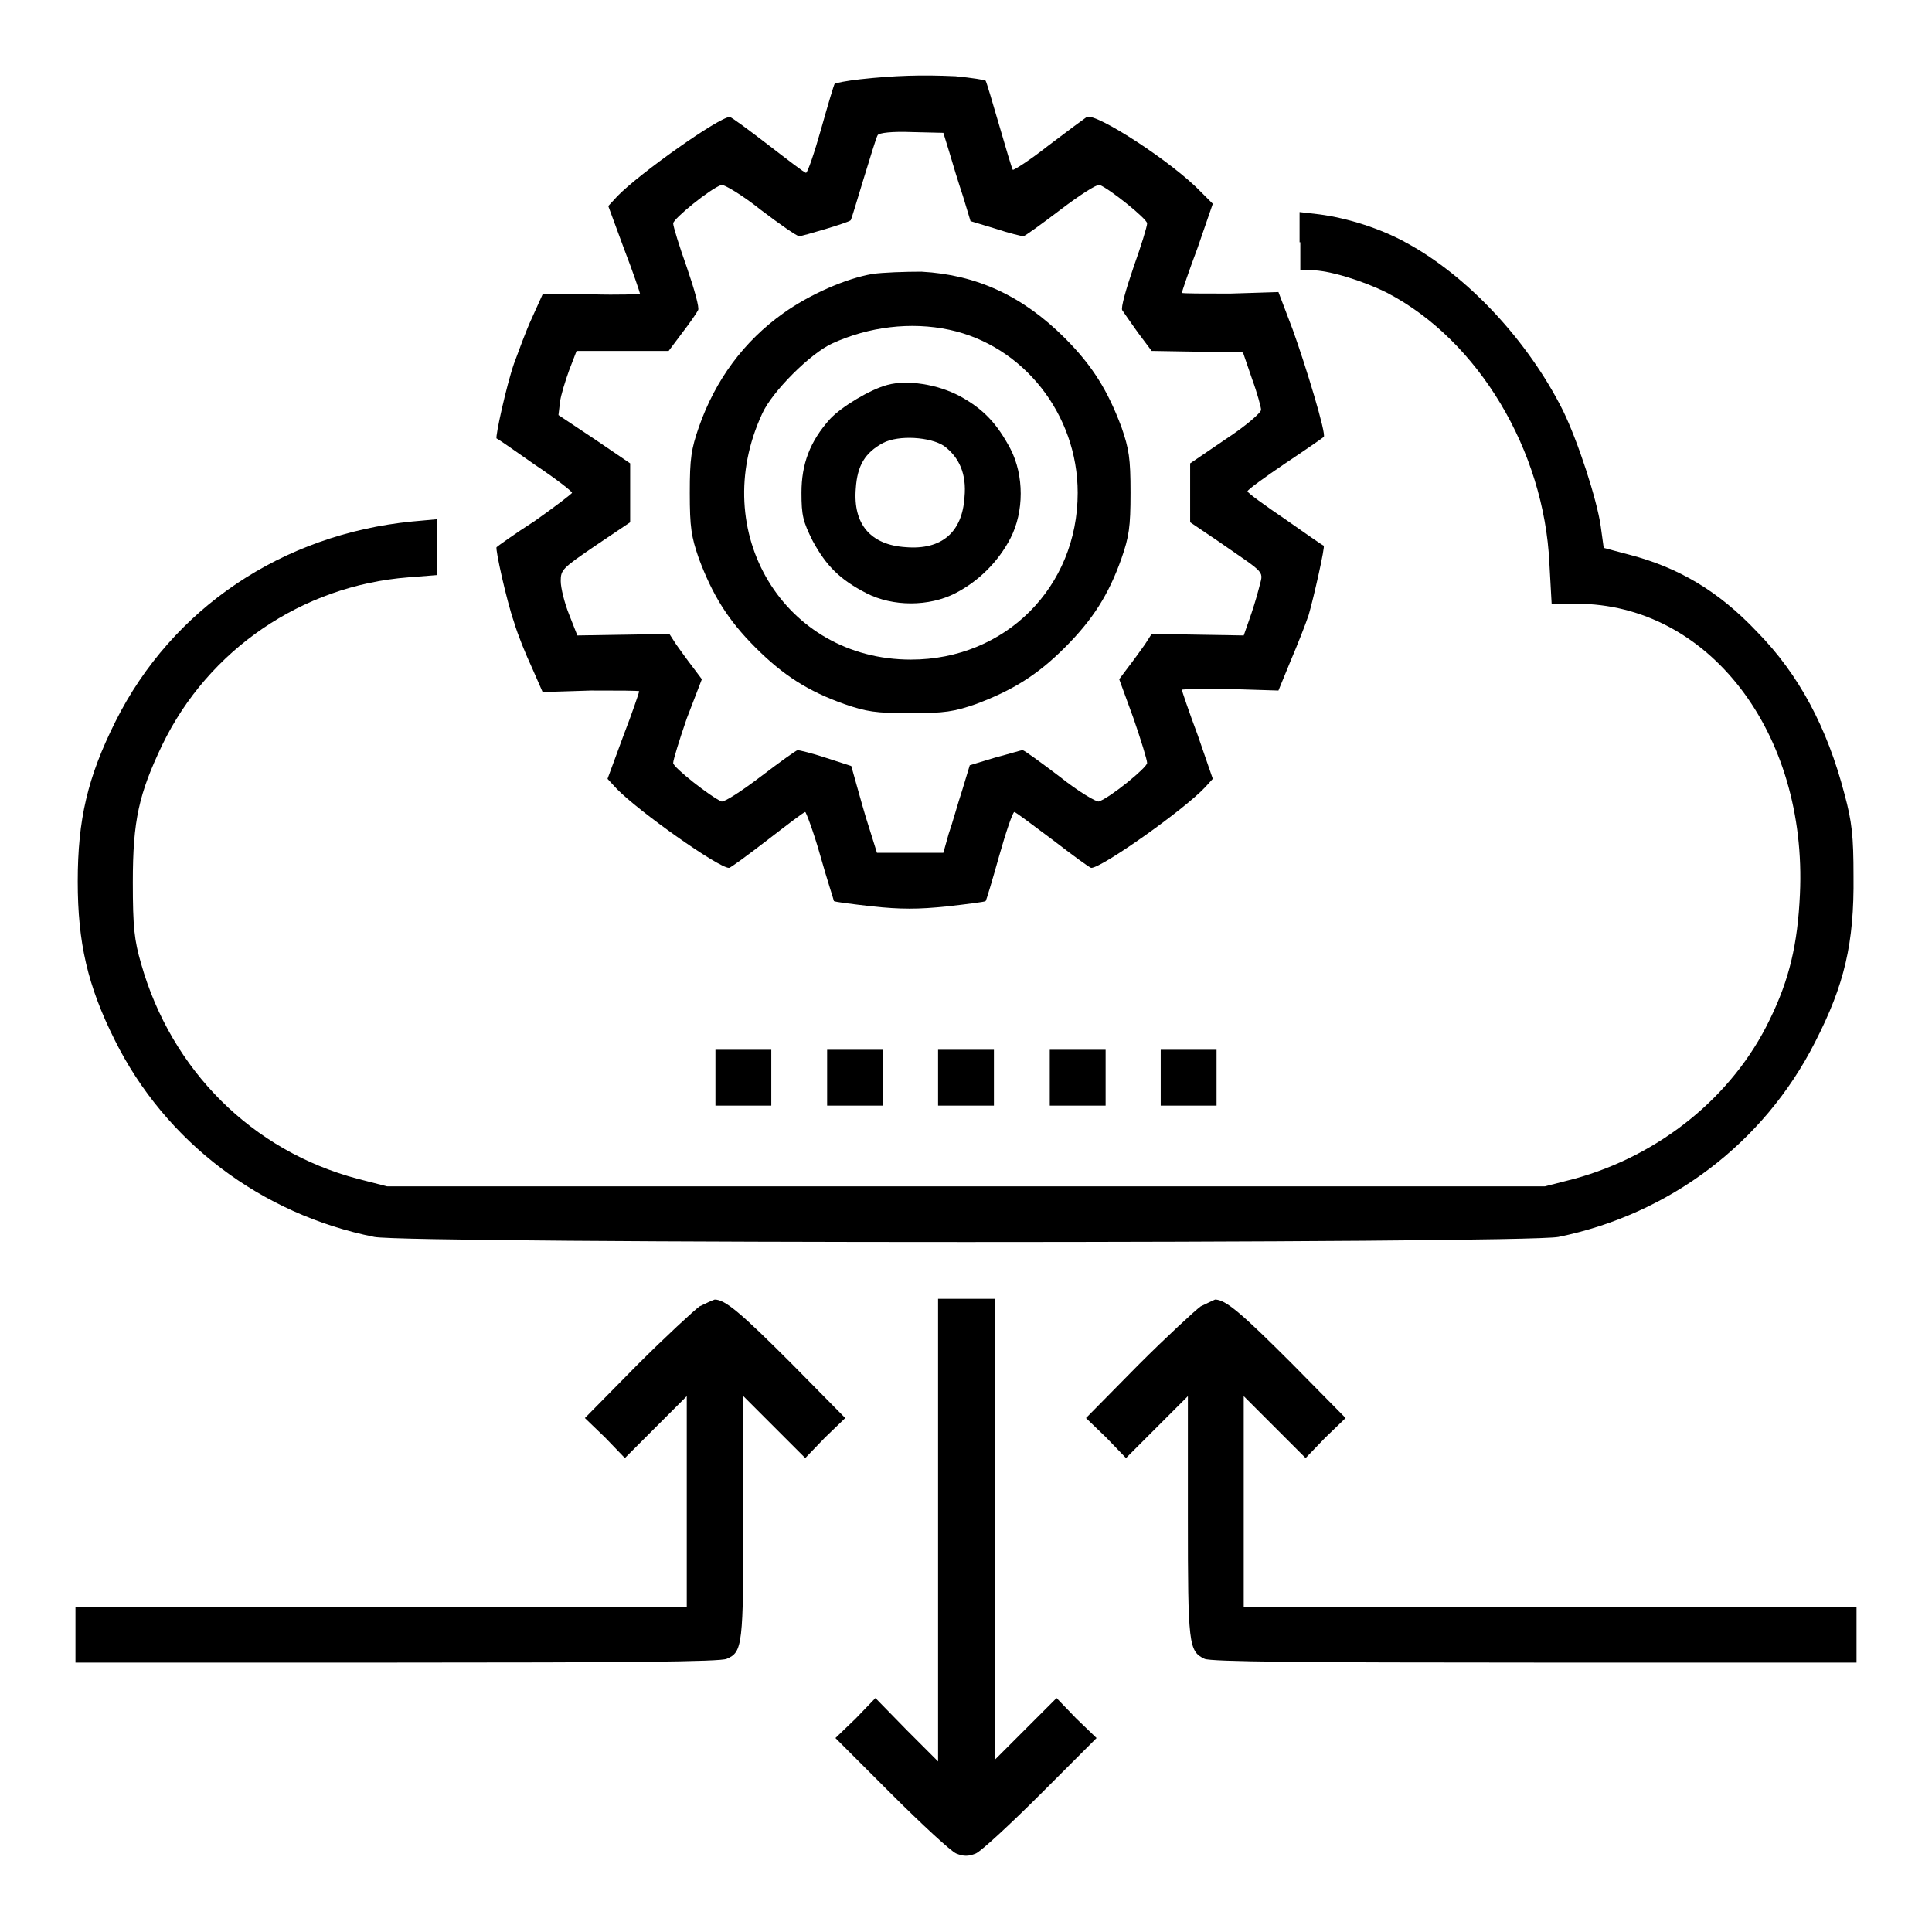<?xml version="1.0" encoding="utf-8"?>
<!-- Svg Vector Icons : http://www.onlinewebfonts.com/icon -->
<!DOCTYPE svg PUBLIC "-//W3C//DTD SVG 1.1//EN" "http://www.w3.org/Graphics/SVG/1.1/DTD/svg11.dtd">
<svg version="1.1" xmlns="http://www.w3.org/2000/svg" xmlns:xlink="http://www.w3.org/1999/xlink" x="0px" y="0px" viewBox="0 0 256 256" enable-background="new 0 0 256 256" xml:space="preserve">
<g><g><g><path fill="#000000" d="M114,10.5c-1.8,0.2-3.3,0.5-3.4,0.6c-0.1,0.1-0.9,2.8-1.8,6c-0.9,3.2-1.8,5.8-2,5.8c-0.2,0-2.4-1.7-5-3.7c-2.6-2-4.9-3.7-5.1-3.7c-1.4,0-12,7.5-14.9,10.5l-1.2,1.3l2.1,5.7c1.2,3.1,2.1,5.8,2.1,5.9c0,0.1-2.9,0.2-6.4,0.1L71.9,39l-1.4,3.1c-0.8,1.7-1.8,4.5-2.4,6.1c-1,2.9-2.5,9.7-2.3,9.9c0.1,0,2.4,1.6,5.1,3.5c2.7,1.8,4.9,3.5,4.9,3.7c0,0.1-2.2,1.8-4.9,3.7c-2.8,1.8-5,3.4-5.1,3.5c-0.2,0.2,1.3,7,2.3,9.9c0.5,1.7,1.6,4.4,2.4,6.1l1.4,3.2l6.4-0.2c3.5,0,6.4,0,6.4,0.1c0,0.1-0.9,2.8-2.1,5.9l-2.1,5.7l1.2,1.3c2.9,3,13.5,10.5,14.9,10.5c0.2,0,2.5-1.7,5.1-3.7c2.6-2,4.8-3.7,5-3.7c0.1,0,1.1,2.6,2,5.8c0.9,3.2,1.8,5.9,1.8,6c0.1,0.1,2.4,0.4,5.1,0.7c3.7,0.4,6.1,0.4,9.9,0c2.7-0.3,5-0.6,5.1-0.7c0.1-0.1,0.9-2.8,1.8-6c0.9-3.2,1.8-5.8,2-5.8c0.2,0,2.4,1.7,5.1,3.7c2.6,2,4.9,3.7,5.1,3.7c1.4,0,12.3-7.7,15.1-10.7l1-1.1l-2-5.8c-1.2-3.2-2.1-5.9-2.1-6c0-0.1,2.9-0.1,6.4-0.1l6.4,0.2l1.6-3.9c0.9-2.1,2-4.9,2.4-6.1c0.7-2.4,2.2-9.1,2-9.2c-0.1,0-2.4-1.6-5.1-3.5c-2.8-1.9-5-3.5-5-3.7s2.2-1.8,5-3.7c2.7-1.8,5-3.4,5.1-3.5c0.4-0.3-2.4-9.5-4.1-14.2l-1.9-5l-6.4,0.2c-3.5,0-6.4,0-6.4-0.1c0-0.1,0.9-2.8,2.1-6l2-5.8l-1.5-1.5c-3.8-4-14-10.6-15.2-10c-0.3,0.2-2.6,1.9-5.1,3.8c-2.4,1.9-4.6,3.3-4.7,3.2c-0.1-0.1-0.9-2.8-1.8-5.9c-0.9-3.1-1.7-5.8-1.8-5.9c0-0.1-1.9-0.4-4-0.6C122.1,9.9,118.6,10,114,10.5z M125.8,20.2c0.4,1.4,1.2,4,1.8,5.8l1,3.3l3.3,1c1.8,0.6,3.5,1,3.7,1c0.2,0,2.4-1.6,4.9-3.5c2.5-1.9,4.8-3.4,5.2-3.3C147,25,152,29,152,29.6c0,0.4-0.8,3-1.8,5.8c-1,2.9-1.7,5.4-1.5,5.7c0.2,0.3,1.1,1.6,2.1,3l1.8,2.4l6,0.1l6.1,0.1l1.2,3.5c0.7,1.9,1.2,3.8,1.2,4.1c0,0.4-2.1,2.2-4.7,3.9l-4.7,3.2v3.9v3.9l3.7,2.5c6.6,4.6,6,3.8,5.4,6.3c-0.3,1.2-0.9,3.1-1.3,4.2l-0.7,2l-6.1-0.1l-6.1-0.1l-0.9,1.4c-0.5,0.7-1.5,2.1-2.2,3l-1.2,1.6l1.9,5.2c1,2.9,1.8,5.5,1.8,5.9c0,0.6-4.9,4.6-6.4,5.1c-0.3,0.1-2.7-1.3-5.2-3.3c-2.5-1.9-4.7-3.5-4.9-3.5c-0.2,0-1.8,0.5-3.7,1l-3.3,1l-1,3.3c-0.6,1.8-1.3,4.4-1.8,5.8L125,113h-4.4h-4.4l-1-3.2c-0.6-1.8-1.3-4.4-1.7-5.8l-0.7-2.5l-3.4-1.1c-1.8-0.6-3.5-1-3.7-1c-0.2,0-2.4,1.6-4.9,3.5c-2.5,1.9-4.8,3.4-5.2,3.3c-1.4-0.6-6.4-4.5-6.4-5.1c0-0.4,0.8-3,1.8-5.9L93,90l-1.2-1.6c-0.7-0.9-1.7-2.3-2.2-3L88.7,84l-6.1,0.1l-6.1,0.1l-1.1-2.8c-0.6-1.5-1.1-3.5-1.1-4.4c0-1.5,0.2-1.7,4.6-4.7l4.6-3.1v-3.9v-3.9l-4.7-3.2L74,55l0.2-1.7c0.1-0.9,0.7-2.8,1.2-4.2l1-2.6h6.1h6.1l1.8-2.4c1-1.3,1.9-2.6,2.1-3c0.2-0.3-0.5-2.8-1.5-5.7c-1-2.8-1.8-5.4-1.8-5.8c0-0.6,4.9-4.6,6.4-5.1c0.3-0.1,2.7,1.3,5.2,3.3c2.5,1.9,4.8,3.5,5.1,3.5c0.4,0,6.5-1.8,6.8-2.1c0.1,0,0.8-2.5,1.7-5.4c0.9-2.9,1.7-5.6,1.9-5.9c0.2-0.3,1.9-0.5,4.5-0.4l4.2,0.1L125.8,20.2z"/><path fill="#000000" d="M115.6,36.3c-3.5,0.6-8.3,2.7-11.8,5.2c-5.2,3.7-9,8.8-11.2,15.1c-1,2.9-1.2,4.1-1.2,8.7c0,4.6,0.2,5.8,1.2,8.7c1.8,4.8,3.8,8.1,7.5,11.8c3.7,3.7,7,5.8,11.8,7.5c2.9,1,4.1,1.2,8.7,1.2s5.8-0.2,8.7-1.2c4.8-1.8,8.1-3.8,11.8-7.5c3.7-3.7,5.8-7,7.5-11.8c1-2.9,1.2-4.1,1.2-8.7s-0.2-5.8-1.2-8.7c-1.8-4.8-3.8-8.1-7.5-11.8c-5.6-5.6-11.7-8.4-19-8.8C119.9,36,117,36.1,115.6,36.3z M125.8,43.7c9.8,2.1,17,11.2,17,21.6c0,12.5-9.6,22.1-22.1,22.1c-16.8,0-27-16.9-19.7-32.6c1.3-2.9,6.4-8,9.3-9.3C115.1,43.3,120.7,42.6,125.8,43.7z"/><path fill="#000000" d="M117.6,51c-2.3,0.6-6.1,2.9-7.6,4.5c-2.7,3-3.8,6-3.8,9.8c0,3,0.2,3.8,1.5,6.4c1.8,3.3,3.6,5.1,7.1,6.9c3.5,1.8,8.3,1.8,11.8,0c3.1-1.6,5.7-4.2,7.3-7.3c1.8-3.5,1.8-8.3,0-11.8c-1.8-3.4-3.6-5.3-6.7-7C124.2,50.9,120.2,50.3,117.6,51z M125.1,59.1c2,1.5,3,3.7,2.7,6.8c-0.3,4.6-3,7-7.8,6.6c-4.6-0.3-7-3-6.6-7.8c0.2-3,1.2-4.7,3.6-6C119.1,57.6,123.3,57.9,125.1,59.1z"/><path fill="#000000" d="M172.3,32.1v3.7h1.4c2.4,0,6.9,1.4,10.1,3c12.1,6.3,20.8,20.9,21.5,35.8l0.3,5.4h3.3c17.5,0,30.6,17.1,29.6,38.5c-0.3,6.6-1.4,11.3-4,16.6c-4.9,10.2-14.6,18-25.9,21.1l-3.9,1H128H51.3l-3.9-1c-14-3.7-24.7-14.4-28.7-28.5c-0.9-3.1-1.1-4.8-1.1-10.8c0-8.2,0.8-11.7,3.9-18.2c6.1-12.6,18.5-21.1,32.6-22.2l3.8-0.3v-3.7v-3.7l-3.3,0.3c-17.2,1.7-31.8,11.5-39.3,26.5c-3.7,7.4-5,13-5,21.2c0,8.1,1.3,13.8,4.9,21c6.7,13.5,19.4,23.1,34.4,26.1c4.6,0.9,152.3,0.9,156.9,0c14.7-3,27.2-12.4,34-25.8c3.9-7.6,5.2-13.1,5.1-22c0-5.3-0.2-7.2-1.2-10.9c-2.3-8.8-6-15.8-11.6-21.5c-5.1-5.4-10.4-8.5-16.9-10.2l-3.4-0.9l-0.4-2.9c-0.5-3.5-3-11.2-5-15.3c-4.6-9.2-12.6-17.8-20.7-22.2c-3.4-1.9-7.8-3.3-11.6-3.8l-2.6-0.3V32.1z"/><path fill="#000000" d="M94.8,142.8v3.7h3.7h3.7v-3.7v-3.7h-3.7h-3.7V142.8z"/><path fill="#000000" d="M109.6,142.8v3.7h3.7h3.7v-3.7v-3.7h-3.7h-3.7V142.8z"/><path fill="#000000" d="M124.3,142.8v3.7h3.7h3.7v-3.7v-3.7H128h-3.7V142.8z"/><path fill="#000000" d="M139.1,142.8v3.7h3.7h3.7v-3.7v-3.7h-3.7h-3.7V142.8z"/><path fill="#000000" d="M153.8,142.8v3.7h3.7h3.7v-3.7v-3.7h-3.7h-3.7V142.8z"/><path fill="#000000" d="M92.7,173.1c-0.7,0.5-4.5,4-8.3,7.8l-6.9,7l2.7,2.6l2.6,2.7l4.1-4.1l4.1-4.1v14v13.9H50.6H10v3.7v3.7h42.6c30.2,0,42.9-0.1,43.7-0.5c2.1-0.9,2.2-1.8,2.2-18.8v-16l4.1,4.1l4.1,4.1l2.6-2.7l2.7-2.6l-7.1-7.2c-6.7-6.7-8.8-8.5-10.2-8.5C94.4,172.3,93.5,172.7,92.7,173.1z"/><path fill="#000000" d="M124.3,202.8v30.6l-4.1-4.1L116,225l-2.6,2.7l-2.7,2.6l7.4,7.4c4,4,7.9,7.6,8.6,7.9c1,0.4,1.6,0.4,2.6,0c0.7-0.3,4.6-3.9,8.6-7.9l7.4-7.4l-2.7-2.6L140,225l-4.1,4.1l-4.1,4.1v-30.6v-30.5H128h-3.7V202.8z"/><path fill="#000000" d="M159.1,173.1c-0.7,0.5-4.5,4-8.3,7.8l-6.9,7l2.7,2.6l2.6,2.7l4.1-4.1l4.1-4.1v16c0,16.9,0.1,17.8,2.2,18.8c0.8,0.4,13.5,0.5,43.7,0.5H246v-3.7v-3.7h-40.6h-40.6v-13.9v-14l4.1,4.1l4.1,4.1l2.6-2.7l2.7-2.6l-7.1-7.2c-6.7-6.7-8.8-8.5-10.2-8.5C160.8,172.3,159.9,172.7,159.1,173.1z"/></g></g></g>
</svg>